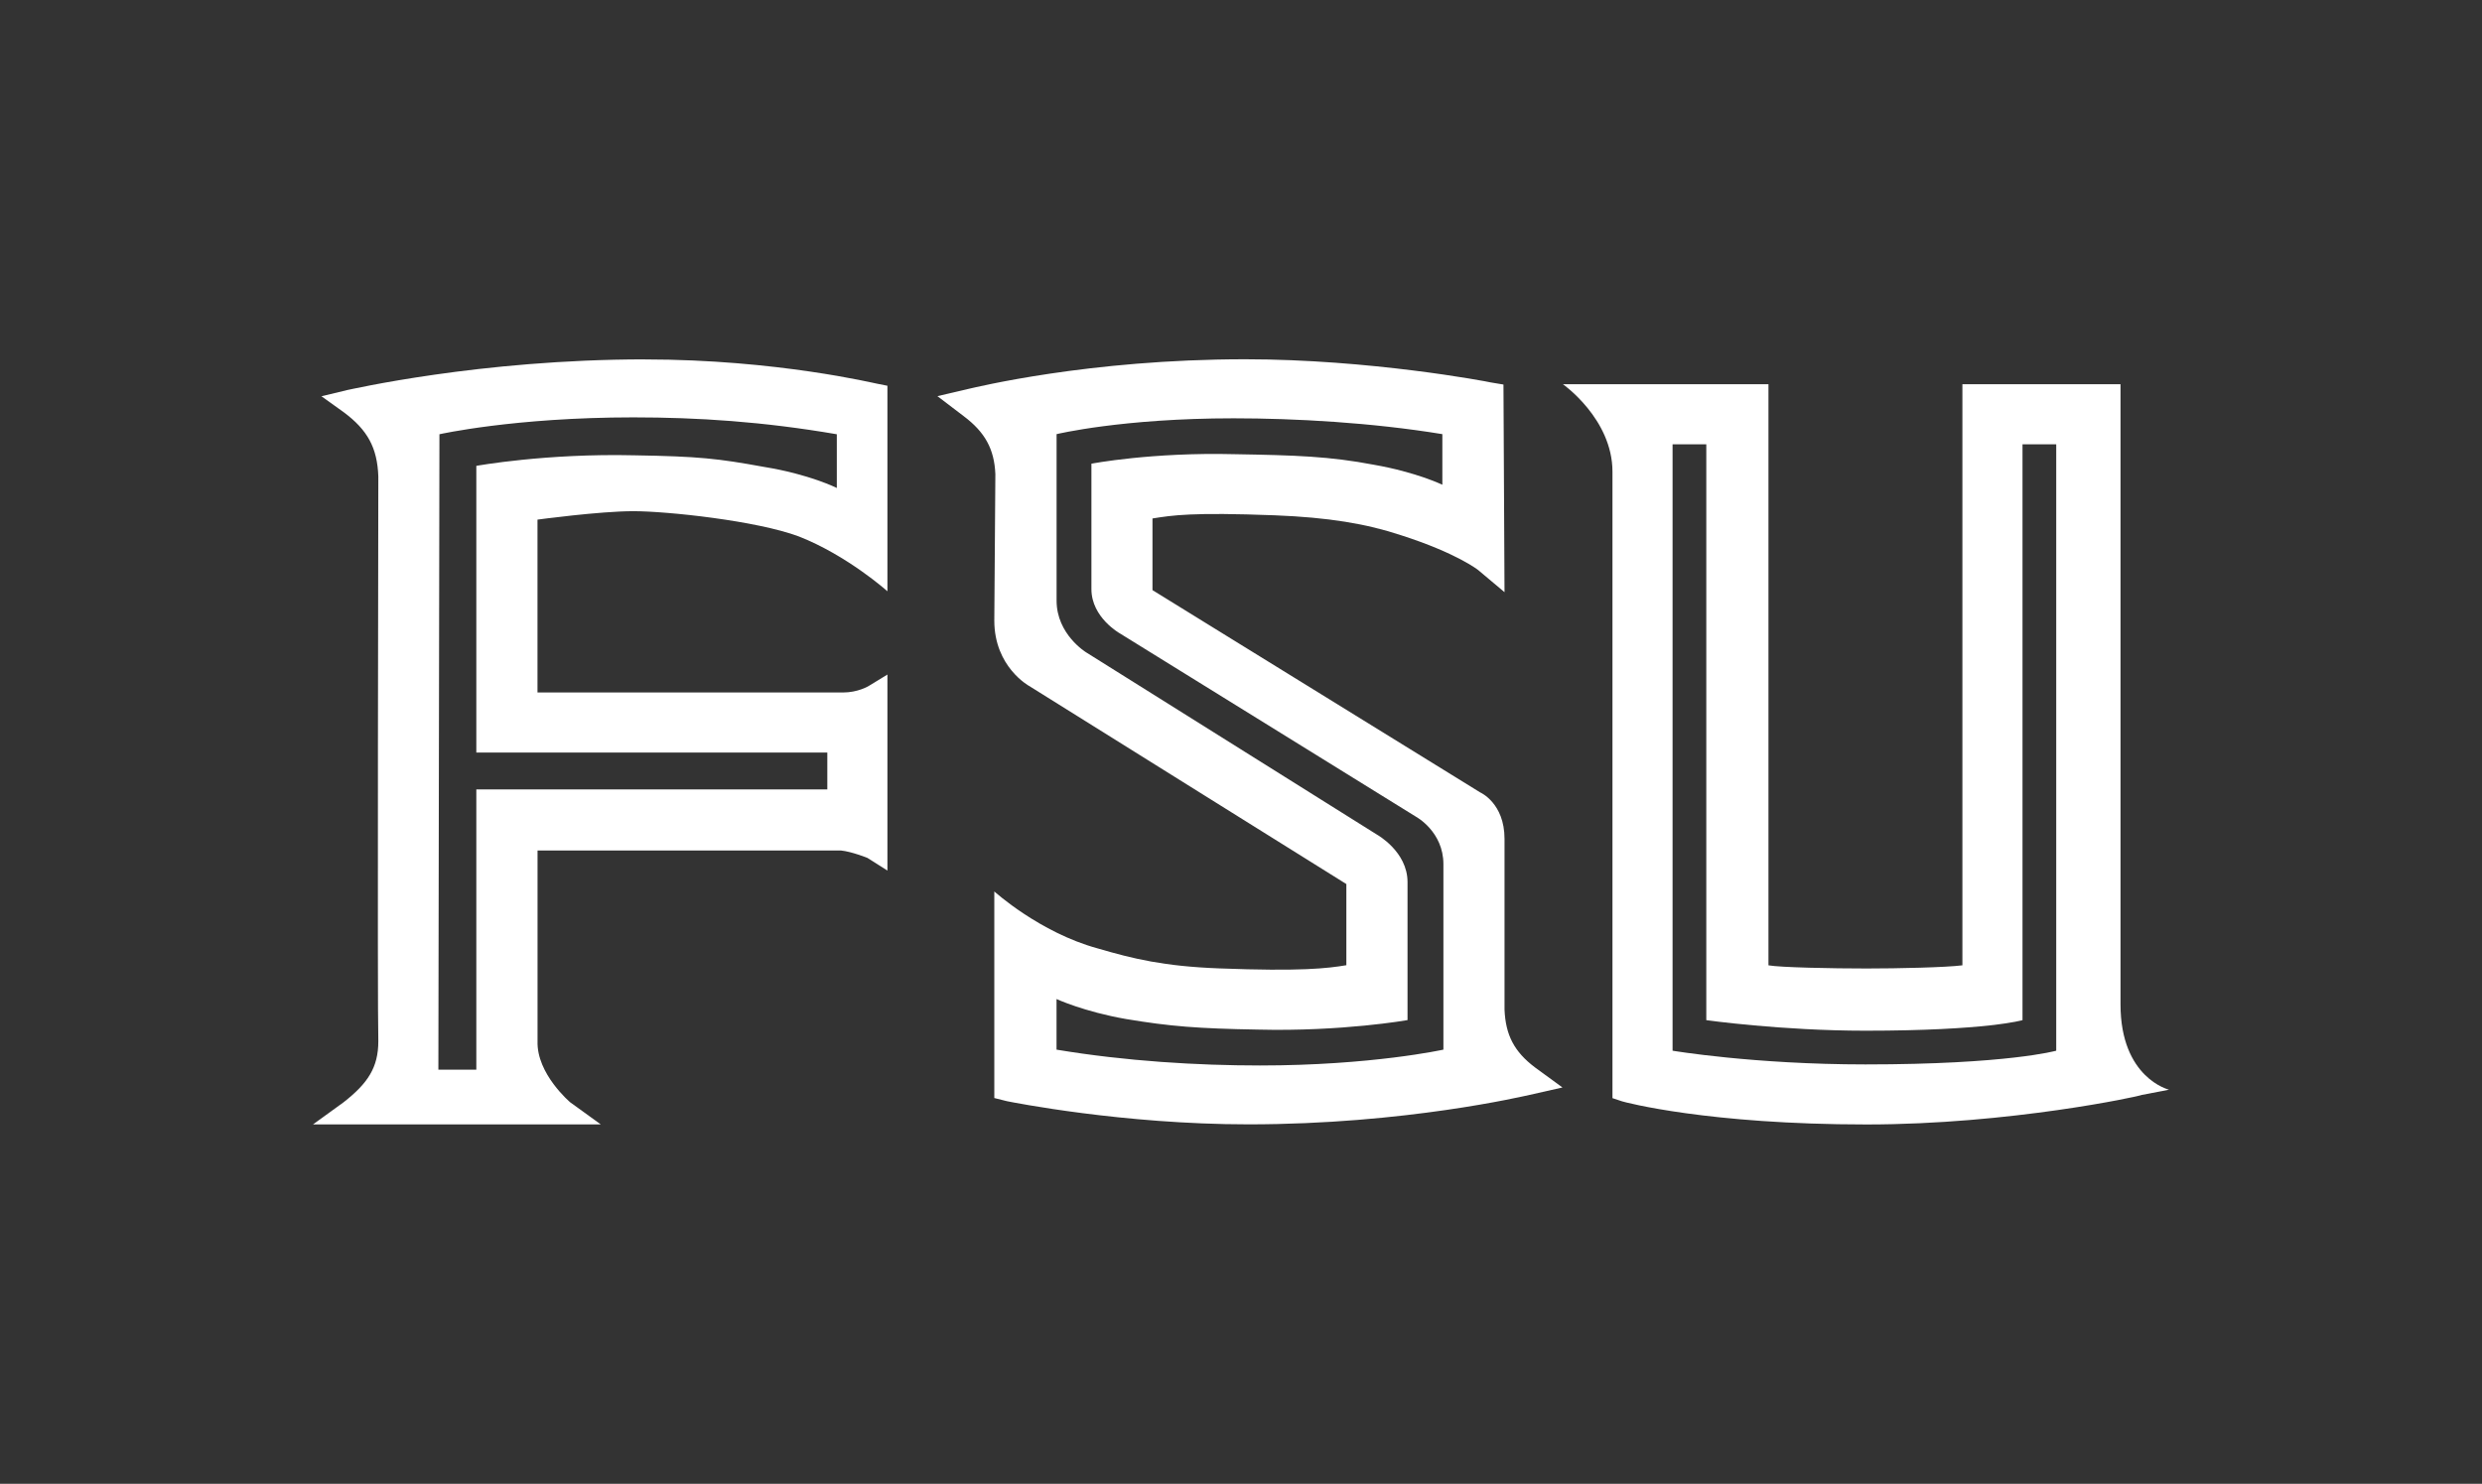 <?xml version="1.0" encoding="UTF-8"?>
<svg id="finals" xmlns="http://www.w3.org/2000/svg" viewBox="0 0 446.77 267.13">
  <rect x="0" y="0" width="446.77" height="267.13" fill="#333333" stroke="none"/>
  <defs>
    <style>
      .cls-1 {
        fill: #fff;
        stroke-width: 0px;
      }
    </style>
  </defs>
  <path class="cls-1" d="M381.7,180.81v-111.64h-28.46v104.62c-3.04.38-11.57.57-17.27.57-6.26,0-15.56-.19-17.64-.57v-104.62h-37s8.92,6.26,8.92,15.75v112.78l1.71.57c.57.19,15.56,4.17,44.02,4.17,25.8,0,49.33-5.12,49.52-5.31l4.93-.95s-8.73-2.09-8.73-15.37ZM370.13,189.16s-8.73,2.47-34.34,2.47c-20.11,0-34.72-2.47-34.72-2.47v-109.17h6.07v103.67s13.47,1.9,28.65,1.9c21.82,0,28.27-1.9,28.27-1.9v-103.67h6.07v109.17Z"/>
  <path class="cls-1" d="M116.1,64.7c-29.79,0-53.31,5.5-53.5,5.5l-4.74,1.14,3.98,2.85c4.36,3.23,6.07,6.45,6.26,11.57,0,0-.19,96.56,0,101.69,0,4.74-1.9,7.59-6.26,11l-5.5,3.98h51.8l-5.5-3.98s-6.07-5.12-5.88-11v-34.33h54.64c1.9.19,4.74,1.33,4.74,1.33l3.6,2.28v-35.29l-3.42,2.09s-1.9,1.14-4.55,1.14h-55.02v-31.12s11.19-1.52,17.26-1.52,22.2,1.71,29.79,4.55c8.73,3.42,15.94,9.87,15.94,9.87v-37l-1.9-.38c-.19,0-18.02-4.36-41.74-4.36ZM150.63,87.85s-4.93-2.47-13.09-3.79c-8.35-1.52-11.76-1.9-23.34-2.09-15.94-.38-28.46,1.9-28.46,1.9v51.61h63.18v6.64h-63.18v50.46h-6.83l.19-114.4s13.47-3.04,34.91-3.04c11.57,0,23.34.76,36.62,3.04v9.68Z"/>
  <path class="cls-1" d="M270.82,181.76v-30.74c0-6.45-4.36-8.35-4.36-8.35l-59.01-36.43v-12.9c3.6-.57,7.02-1.14,22.01-.57,9.68.38,16.51,1.52,22.77,3.6,10.06,3.23,13.85,6.26,13.85,6.26l4.74,3.98-.19-37.38-2.28-.38c-.76-.19-21.82-4.17-44.21-4.17-28.27,0-48.76,5.12-49.71,5.31l-5.69,1.33,4.74,3.61c3.79,2.85,5.5,5.88,5.69,10.43l-.19,26.37c0,8.35,6.26,11.76,6.26,11.76l57.11,35.67v14.61c-3.41.57-8.16,1.14-22.96.57-9.87-.38-15.37-1.71-21.82-3.6-10.43-2.85-18.59-10.25-18.59-10.25v37.19l2.28.57c.95.19,20.87,4.17,43.45,4.17,28.27,0,49.71-5.12,50.66-5.31l5.88-1.33-4.93-3.6c-3.79-2.85-5.31-5.88-5.5-10.43ZM259.81,188.97s-12.9,2.85-33.01,2.85c-11.19,0-24.1-.76-36.62-2.85v-9.11s4.93,2.28,12.52,3.6c7.97,1.33,12.9,1.71,23.72,1.9,15.18.38,26.94-1.71,26.94-1.71v-24.85c0-5.5-5.5-8.54-5.5-8.54l-52.36-32.82s-5.31-3.23-5.31-9.3v-29.98s11.76-2.85,31.87-2.85c11,0,24.85.76,37.57,2.85v9.11s-4.74-2.28-12.33-3.6c-7.97-1.52-14.04-1.71-25.04-1.9-14.99-.38-25.8,1.71-25.8,1.71v22.58c0,5.12,5.12,7.97,5.12,7.97l53.31,33.01s4.93,2.66,4.93,8.54v33.39Z"/>
</svg>
